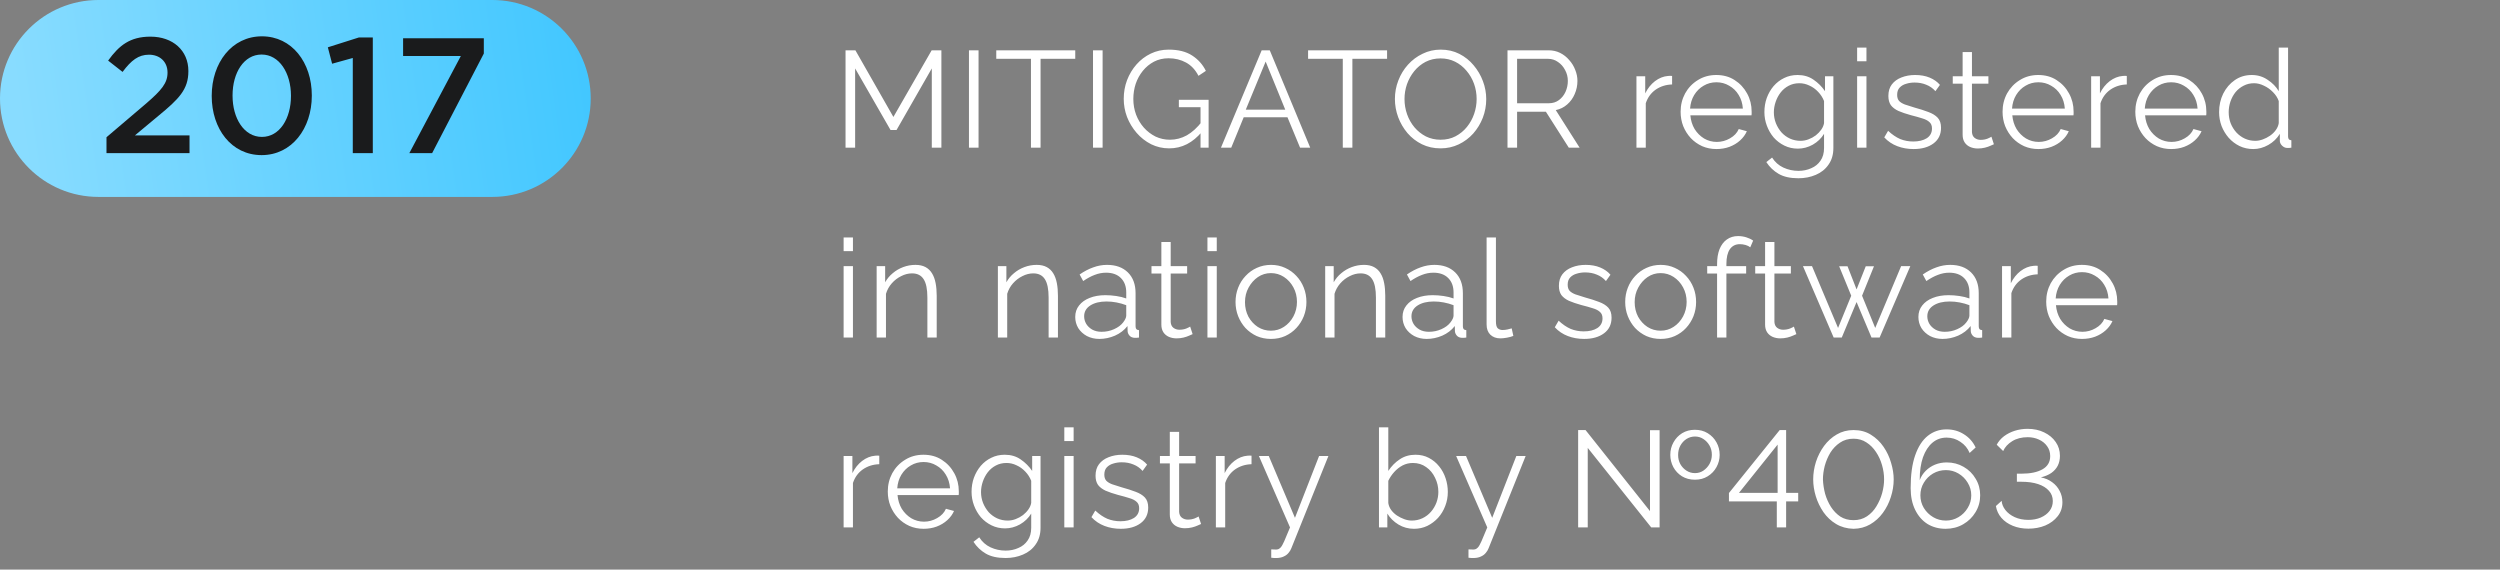 <?xml version="1.0" encoding="UTF-8"?> <svg xmlns="http://www.w3.org/2000/svg" width="237" height="54" viewBox="0 0 237 54" fill="none"><rect x="0" y="0" width="237" height="54" fill="#808080" stroke="none"/> <path d="M46.667 0H9.333C4.179 0 0 4.179 0 9.333C0 14.488 4.179 18.667 9.333 18.667H46.667C51.821 18.667 56 14.488 56 9.333C56 4.179 51.821 0 46.667 0Z" fill="url(#paint0_linear_750_6174)"></path> <path d="M10.095 14.518V13.01L13.844 9.821C15.322 8.545 15.882 7.876 15.882 6.881C15.882 5.823 15.12 5.185 14.124 5.185C13.129 5.185 12.444 5.714 11.62 6.818L10.251 5.745C11.293 4.298 12.335 3.474 14.264 3.474C16.38 3.474 17.858 4.781 17.858 6.725V6.756C17.858 8.483 16.956 9.385 15.027 10.972L12.787 12.838H17.967V14.518H10.095ZM24.8 14.705C21.938 14.705 20.071 12.216 20.071 9.105V9.074C20.071 5.963 21.969 3.443 24.831 3.443C27.677 3.443 29.56 5.932 29.56 9.043V9.074C29.56 12.185 27.662 14.705 24.8 14.705ZM24.831 12.979C26.511 12.979 27.584 11.236 27.584 9.105V9.074C27.584 6.927 26.48 5.17 24.8 5.17C23.12 5.17 22.046 6.896 22.046 9.043V9.074C22.046 11.221 23.135 12.979 24.831 12.979ZM33.444 14.518V5.496L31.484 6.041L31.08 4.485L34.02 3.552H35.342V14.518H33.444ZM38.804 14.518L43.688 5.31H38.213V3.63H45.866V5.076L40.966 14.518H38.804Z" fill="#1A1B1C"></path> <path d="M88.334 14V6.486L84.993 12.323H84.421L81.067 6.486V14H80.157V4.77H81.093L84.694 11.088L88.321 4.77H89.244V14H88.334ZM91.857 14V4.77H92.767V14H91.857ZM101.934 5.576H98.645V14H97.735V5.576H94.446V4.77H101.934V5.576ZM103.617 14V4.77H104.527V14H103.617ZM110.846 14.065C110.231 14.065 109.659 13.935 109.13 13.675C108.602 13.406 108.142 13.047 107.752 12.596C107.362 12.145 107.059 11.643 106.842 11.088C106.634 10.533 106.53 9.961 106.53 9.372C106.53 8.748 106.634 8.159 106.842 7.604C107.059 7.041 107.358 6.542 107.739 6.109C108.121 5.676 108.571 5.333 109.091 5.082C109.611 4.831 110.179 4.705 110.794 4.705C111.704 4.705 112.445 4.891 113.017 5.264C113.589 5.637 114.023 6.122 114.317 6.72L113.615 7.188C113.321 6.616 112.926 6.196 112.432 5.927C111.938 5.658 111.388 5.524 110.781 5.524C110.27 5.524 109.806 5.632 109.39 5.849C108.983 6.066 108.632 6.356 108.337 6.72C108.043 7.084 107.817 7.496 107.661 7.955C107.514 8.414 107.44 8.891 107.44 9.385C107.44 9.905 107.527 10.399 107.7 10.867C107.874 11.326 108.121 11.738 108.441 12.102C108.762 12.457 109.13 12.739 109.546 12.947C109.971 13.146 110.426 13.246 110.911 13.246C111.475 13.246 112.008 13.107 112.51 12.83C113.013 12.544 113.494 12.106 113.953 11.517V12.479C113.078 13.536 112.042 14.065 110.846 14.065ZM113.81 10.165H111.756V9.463H114.577V14H113.81V10.165ZM119.607 4.77H120.374L124.209 14H123.247L122.051 11.114H117.904L116.721 14H115.746L119.607 4.77ZM121.843 10.399L119.984 5.836L118.099 10.399H121.843ZM131.495 5.576H128.206V14H127.296V5.576H124.007V4.77H131.495V5.576ZM136.566 14.065C135.916 14.065 135.326 13.935 134.798 13.675C134.269 13.415 133.814 13.064 133.433 12.622C133.051 12.171 132.757 11.669 132.549 11.114C132.341 10.551 132.237 9.974 132.237 9.385C132.237 8.77 132.345 8.185 132.562 7.63C132.778 7.067 133.082 6.568 133.472 6.135C133.87 5.693 134.334 5.346 134.863 5.095C135.391 4.835 135.963 4.705 136.579 4.705C137.229 4.705 137.818 4.839 138.347 5.108C138.875 5.377 139.326 5.736 139.699 6.187C140.08 6.638 140.375 7.14 140.583 7.695C140.791 8.25 140.895 8.817 140.895 9.398C140.895 10.013 140.786 10.603 140.57 11.166C140.353 11.721 140.05 12.219 139.66 12.661C139.27 13.094 138.81 13.437 138.282 13.688C137.753 13.939 137.181 14.065 136.566 14.065ZM133.147 9.385C133.147 9.888 133.229 10.373 133.394 10.841C133.558 11.3 133.792 11.712 134.096 12.076C134.399 12.431 134.759 12.717 135.175 12.934C135.599 13.142 136.063 13.246 136.566 13.246C137.094 13.246 137.567 13.138 137.983 12.921C138.407 12.696 138.767 12.401 139.062 12.037C139.365 11.664 139.595 11.248 139.751 10.789C139.907 10.33 139.985 9.862 139.985 9.385C139.985 8.882 139.902 8.401 139.738 7.942C139.573 7.483 139.335 7.071 139.023 6.707C138.719 6.343 138.36 6.057 137.944 5.849C137.528 5.641 137.068 5.537 136.566 5.537C136.046 5.537 135.573 5.645 135.149 5.862C134.733 6.079 134.373 6.373 134.07 6.746C133.775 7.11 133.545 7.522 133.381 7.981C133.225 8.44 133.147 8.908 133.147 9.385ZM142.911 14V4.77H146.811C147.209 4.77 147.573 4.852 147.903 5.017C148.232 5.182 148.518 5.407 148.761 5.693C149.012 5.97 149.203 6.282 149.333 6.629C149.471 6.967 149.541 7.314 149.541 7.669C149.541 8.111 149.454 8.527 149.281 8.917C149.116 9.307 148.878 9.636 148.566 9.905C148.262 10.174 147.903 10.351 147.487 10.438L149.749 14H148.722L146.551 10.594H143.821V14H142.911ZM143.821 9.788H146.837C147.201 9.788 147.517 9.688 147.786 9.489C148.054 9.29 148.262 9.03 148.41 8.709C148.557 8.38 148.631 8.033 148.631 7.669C148.631 7.296 148.544 6.954 148.371 6.642C148.206 6.321 147.981 6.066 147.695 5.875C147.417 5.676 147.105 5.576 146.759 5.576H143.821V9.788ZM158.515 8.007C157.926 8.024 157.406 8.189 156.955 8.501C156.513 8.813 156.201 9.242 156.019 9.788V14H155.135V7.227H155.967V8.852C156.201 8.375 156.509 7.99 156.89 7.695C157.28 7.4 157.692 7.236 158.125 7.201C158.212 7.192 158.285 7.188 158.346 7.188C158.415 7.188 158.472 7.192 158.515 7.201V8.007ZM162.715 14.13C162.229 14.13 161.779 14.039 161.363 13.857C160.947 13.666 160.587 13.411 160.284 13.09C159.98 12.761 159.742 12.384 159.569 11.959C159.404 11.534 159.322 11.079 159.322 10.594C159.322 9.961 159.465 9.381 159.751 8.852C160.045 8.323 160.448 7.903 160.96 7.591C161.471 7.27 162.052 7.11 162.702 7.11C163.369 7.11 163.95 7.27 164.444 7.591C164.946 7.912 165.341 8.336 165.627 8.865C165.913 9.385 166.056 9.957 166.056 10.581C166.056 10.65 166.056 10.72 166.056 10.789C166.056 10.85 166.051 10.897 166.043 10.932H160.245C160.288 11.417 160.422 11.851 160.648 12.232C160.882 12.605 161.181 12.904 161.545 13.129C161.917 13.346 162.32 13.454 162.754 13.454C163.196 13.454 163.612 13.341 164.002 13.116C164.4 12.891 164.678 12.596 164.834 12.232L165.601 12.44C165.462 12.761 165.25 13.051 164.964 13.311C164.678 13.571 164.34 13.775 163.95 13.922C163.568 14.061 163.157 14.13 162.715 14.13ZM160.219 10.295H165.224C165.189 9.801 165.055 9.368 164.821 8.995C164.595 8.622 164.296 8.332 163.924 8.124C163.56 7.907 163.157 7.799 162.715 7.799C162.273 7.799 161.87 7.907 161.506 8.124C161.142 8.332 160.843 8.627 160.609 9.008C160.383 9.381 160.253 9.81 160.219 10.295ZM170.437 14.091C169.977 14.091 169.553 13.996 169.163 13.805C168.773 13.614 168.435 13.359 168.149 13.038C167.871 12.709 167.655 12.336 167.499 11.92C167.343 11.504 167.265 11.075 167.265 10.633C167.265 10.156 167.338 9.71 167.486 9.294C167.642 8.869 167.858 8.492 168.136 8.163C168.422 7.834 168.755 7.578 169.137 7.396C169.518 7.205 169.943 7.11 170.411 7.11C170.991 7.11 171.494 7.257 171.919 7.552C172.352 7.847 172.716 8.211 173.011 8.644V7.227H173.804V14.026C173.804 14.65 173.652 15.174 173.349 15.599C173.054 16.032 172.651 16.357 172.14 16.574C171.637 16.791 171.087 16.899 170.489 16.899C169.717 16.899 169.093 16.76 168.617 16.483C168.14 16.206 167.75 15.833 167.447 15.365L167.993 14.936C168.261 15.361 168.617 15.677 169.059 15.885C169.509 16.093 169.986 16.197 170.489 16.197C170.931 16.197 171.334 16.115 171.698 15.95C172.07 15.794 172.365 15.556 172.582 15.235C172.807 14.914 172.92 14.511 172.92 14.026V12.687C172.66 13.112 172.304 13.454 171.854 13.714C171.403 13.965 170.931 14.091 170.437 14.091ZM170.684 13.35C170.952 13.35 171.208 13.302 171.451 13.207C171.702 13.112 171.932 12.986 172.14 12.83C172.348 12.665 172.521 12.483 172.66 12.284C172.798 12.085 172.885 11.881 172.92 11.673V9.58C172.79 9.251 172.603 8.96 172.361 8.709C172.118 8.449 171.841 8.25 171.529 8.111C171.225 7.964 170.909 7.89 170.58 7.89C170.198 7.89 169.856 7.972 169.553 8.137C169.258 8.293 169.007 8.505 168.799 8.774C168.599 9.034 168.443 9.329 168.331 9.658C168.218 9.987 168.162 10.317 168.162 10.646C168.162 11.01 168.227 11.357 168.357 11.686C168.487 12.007 168.664 12.297 168.89 12.557C169.124 12.808 169.392 13.003 169.696 13.142C170.008 13.281 170.337 13.35 170.684 13.35ZM176.056 14V7.227H176.94V14H176.056ZM176.056 5.81V4.51H176.94V5.81H176.056ZM181.41 14.13C180.855 14.13 180.339 14.039 179.863 13.857C179.386 13.675 178.974 13.398 178.628 13.025L178.992 12.401C179.373 12.756 179.754 13.016 180.136 13.181C180.526 13.337 180.937 13.415 181.371 13.415C181.899 13.415 182.328 13.311 182.658 13.103C182.987 12.886 183.152 12.579 183.152 12.18C183.152 11.911 183.069 11.708 182.905 11.569C182.749 11.422 182.519 11.305 182.216 11.218C181.921 11.123 181.566 11.023 181.15 10.919C180.682 10.789 180.287 10.655 179.967 10.516C179.655 10.369 179.416 10.187 179.252 9.97C179.096 9.745 179.018 9.454 179.018 9.099C179.018 8.657 179.126 8.293 179.343 8.007C179.568 7.712 179.871 7.491 180.253 7.344C180.643 7.188 181.076 7.11 181.553 7.11C182.073 7.11 182.532 7.192 182.931 7.357C183.329 7.522 183.654 7.751 183.906 8.046L183.477 8.644C183.234 8.367 182.944 8.163 182.606 8.033C182.276 7.894 181.908 7.825 181.501 7.825C181.223 7.825 180.959 7.864 180.708 7.942C180.456 8.011 180.248 8.133 180.084 8.306C179.928 8.471 179.85 8.7 179.85 8.995C179.85 9.238 179.91 9.428 180.032 9.567C180.153 9.697 180.335 9.81 180.578 9.905C180.82 9.992 181.119 10.087 181.475 10.191C181.986 10.33 182.432 10.473 182.814 10.62C183.195 10.759 183.49 10.941 183.698 11.166C183.906 11.391 184.01 11.708 184.01 12.115C184.01 12.748 183.771 13.242 183.295 13.597C182.818 13.952 182.19 14.13 181.41 14.13ZM189.021 13.675C188.952 13.701 188.843 13.749 188.696 13.818C188.549 13.887 188.371 13.948 188.163 14C187.955 14.052 187.73 14.078 187.487 14.078C187.236 14.078 186.997 14.03 186.772 13.935C186.555 13.84 186.382 13.697 186.252 13.506C186.122 13.307 186.057 13.064 186.057 12.778V7.929H185.121V7.227H186.057V4.939H186.941V7.227H188.501V7.929H186.941V12.531C186.958 12.774 187.045 12.956 187.201 13.077C187.366 13.198 187.552 13.259 187.76 13.259C188.003 13.259 188.224 13.22 188.423 13.142C188.622 13.055 188.744 12.995 188.787 12.96L189.021 13.675ZM193.236 14.13C192.751 14.13 192.3 14.039 191.884 13.857C191.468 13.666 191.108 13.411 190.805 13.09C190.502 12.761 190.263 12.384 190.09 11.959C189.925 11.534 189.843 11.079 189.843 10.594C189.843 9.961 189.986 9.381 190.272 8.852C190.567 8.323 190.97 7.903 191.481 7.591C191.992 7.27 192.573 7.11 193.223 7.11C193.89 7.11 194.471 7.27 194.965 7.591C195.468 7.912 195.862 8.336 196.148 8.865C196.434 9.385 196.577 9.957 196.577 10.581C196.577 10.65 196.577 10.72 196.577 10.789C196.577 10.85 196.573 10.897 196.564 10.932H190.766C190.809 11.417 190.944 11.851 191.169 12.232C191.403 12.605 191.702 12.904 192.066 13.129C192.439 13.346 192.842 13.454 193.275 13.454C193.717 13.454 194.133 13.341 194.523 13.116C194.922 12.891 195.199 12.596 195.355 12.232L196.122 12.44C195.983 12.761 195.771 13.051 195.485 13.311C195.199 13.571 194.861 13.775 194.471 13.922C194.09 14.061 193.678 14.13 193.236 14.13ZM190.74 10.295H195.745C195.71 9.801 195.576 9.368 195.342 8.995C195.117 8.622 194.818 8.332 194.445 8.124C194.081 7.907 193.678 7.799 193.236 7.799C192.794 7.799 192.391 7.907 192.027 8.124C191.663 8.332 191.364 8.627 191.13 9.008C190.905 9.381 190.775 9.81 190.74 10.295ZM201.621 8.007C201.032 8.024 200.512 8.189 200.061 8.501C199.619 8.813 199.307 9.242 199.125 9.788V14H198.241V7.227H199.073V8.852C199.307 8.375 199.615 7.99 199.996 7.695C200.386 7.4 200.798 7.236 201.231 7.201C201.318 7.192 201.391 7.188 201.452 7.188C201.521 7.188 201.578 7.192 201.621 7.201V8.007ZM205.821 14.13C205.335 14.13 204.885 14.039 204.469 13.857C204.053 13.666 203.693 13.411 203.39 13.09C203.086 12.761 202.848 12.384 202.675 11.959C202.51 11.534 202.428 11.079 202.428 10.594C202.428 9.961 202.571 9.381 202.857 8.852C203.151 8.323 203.554 7.903 204.066 7.591C204.577 7.27 205.158 7.11 205.808 7.11C206.475 7.11 207.056 7.27 207.55 7.591C208.052 7.912 208.447 8.336 208.733 8.865C209.019 9.385 209.162 9.957 209.162 10.581C209.162 10.65 209.162 10.72 209.162 10.789C209.162 10.85 209.157 10.897 209.149 10.932H203.351C203.394 11.417 203.528 11.851 203.754 12.232C203.988 12.605 204.287 12.904 204.651 13.129C205.023 13.346 205.426 13.454 205.86 13.454C206.302 13.454 206.718 13.341 207.108 13.116C207.506 12.891 207.784 12.596 207.94 12.232L208.707 12.44C208.568 12.761 208.356 13.051 208.07 13.311C207.784 13.571 207.446 13.775 207.056 13.922C206.674 14.061 206.263 14.13 205.821 14.13ZM203.325 10.295H208.33C208.295 9.801 208.161 9.368 207.927 8.995C207.701 8.622 207.402 8.332 207.03 8.124C206.666 7.907 206.263 7.799 205.821 7.799C205.379 7.799 204.976 7.907 204.612 8.124C204.248 8.332 203.949 8.627 203.715 9.008C203.489 9.381 203.359 9.81 203.325 10.295ZM210.37 10.633C210.37 9.992 210.5 9.407 210.76 8.878C211.029 8.341 211.397 7.912 211.865 7.591C212.333 7.27 212.866 7.11 213.464 7.11C214.028 7.11 214.53 7.262 214.972 7.565C215.423 7.86 215.774 8.219 216.025 8.644V4.51H216.909V12.934C216.909 13.055 216.935 13.146 216.987 13.207C217.039 13.259 217.117 13.289 217.221 13.298V14C217.048 14.026 216.914 14.035 216.818 14.026C216.636 14.017 216.476 13.944 216.337 13.805C216.199 13.666 216.129 13.515 216.129 13.35V12.687C215.861 13.129 215.497 13.48 215.037 13.74C214.578 14 214.101 14.13 213.607 14.13C213.139 14.13 212.706 14.035 212.307 13.844C211.917 13.653 211.575 13.393 211.28 13.064C210.994 12.735 210.769 12.362 210.604 11.946C210.448 11.521 210.37 11.084 210.37 10.633ZM216.025 11.673V9.58C215.913 9.268 215.731 8.986 215.479 8.735C215.228 8.475 214.942 8.271 214.621 8.124C214.309 7.968 213.997 7.89 213.685 7.89C213.321 7.89 212.992 7.968 212.697 8.124C212.403 8.271 212.147 8.475 211.93 8.735C211.722 8.995 211.562 9.29 211.449 9.619C211.337 9.948 211.28 10.286 211.28 10.633C211.28 10.997 211.341 11.344 211.462 11.673C211.592 12.002 211.774 12.297 212.008 12.557C212.242 12.808 212.511 13.003 212.814 13.142C213.118 13.281 213.447 13.35 213.802 13.35C214.028 13.35 214.262 13.307 214.504 13.22C214.747 13.133 214.977 13.016 215.193 12.869C215.419 12.713 215.605 12.531 215.752 12.323C215.9 12.115 215.991 11.898 216.025 11.673ZM79.975 32V25.227H80.859V32H79.975ZM79.975 23.81V22.51H80.859V23.81H79.975ZM88.8 32H87.916V28.217C87.916 27.42 87.799 26.839 87.565 26.475C87.331 26.102 86.963 25.916 86.46 25.916C86.113 25.916 85.771 26.003 85.433 26.176C85.095 26.341 84.796 26.57 84.536 26.865C84.285 27.151 84.103 27.48 83.99 27.853V32H83.106V25.227H83.912V26.761C84.094 26.432 84.332 26.146 84.627 25.903C84.922 25.652 85.255 25.457 85.628 25.318C86.001 25.179 86.386 25.11 86.785 25.11C87.158 25.11 87.474 25.179 87.734 25.318C87.994 25.457 88.202 25.656 88.358 25.916C88.514 26.167 88.627 26.475 88.696 26.839C88.765 27.194 88.8 27.593 88.8 28.035V32ZM100.293 32H99.409V28.217C99.409 27.42 99.292 26.839 99.058 26.475C98.824 26.102 98.455 25.916 97.953 25.916C97.606 25.916 97.264 26.003 96.926 26.176C96.588 26.341 96.289 26.57 96.029 26.865C95.777 27.151 95.595 27.48 95.483 27.853V32H94.599V25.227H95.405V26.761C95.587 26.432 95.825 26.146 96.12 25.903C96.414 25.652 96.748 25.457 97.121 25.318C97.493 25.179 97.879 25.11 98.278 25.11C98.65 25.11 98.967 25.179 99.227 25.318C99.487 25.457 99.695 25.656 99.851 25.916C100.007 26.167 100.119 26.475 100.189 26.839C100.258 27.194 100.293 27.593 100.293 28.035V32ZM101.932 30.05C101.932 29.625 102.053 29.261 102.296 28.958C102.538 28.646 102.872 28.408 103.297 28.243C103.73 28.07 104.228 27.983 104.792 27.983C105.121 27.983 105.463 28.009 105.819 28.061C106.174 28.113 106.49 28.191 106.768 28.295V27.723C106.768 27.151 106.599 26.696 106.261 26.358C105.923 26.02 105.455 25.851 104.857 25.851C104.493 25.851 104.133 25.92 103.778 26.059C103.431 26.189 103.067 26.384 102.686 26.644L102.348 26.02C102.79 25.717 103.223 25.491 103.648 25.344C104.072 25.188 104.506 25.11 104.948 25.11C105.78 25.11 106.438 25.348 106.924 25.825C107.409 26.302 107.652 26.96 107.652 27.801V30.934C107.652 31.055 107.678 31.146 107.73 31.207C107.782 31.259 107.864 31.289 107.977 31.298V32C107.881 32.009 107.799 32.017 107.73 32.026C107.66 32.035 107.608 32.035 107.574 32.026C107.357 32.017 107.192 31.948 107.08 31.818C106.967 31.688 106.906 31.549 106.898 31.402L106.885 30.908C106.581 31.298 106.187 31.601 105.702 31.818C105.216 32.026 104.722 32.13 104.22 32.13C103.786 32.13 103.392 32.039 103.037 31.857C102.69 31.666 102.417 31.415 102.218 31.103C102.027 30.782 101.932 30.431 101.932 30.05ZM106.469 30.57C106.564 30.449 106.638 30.332 106.69 30.219C106.742 30.106 106.768 30.007 106.768 29.92V28.932C106.473 28.819 106.165 28.733 105.845 28.672C105.533 28.611 105.216 28.581 104.896 28.581C104.263 28.581 103.752 28.707 103.362 28.958C102.972 29.209 102.777 29.552 102.777 29.985C102.777 30.236 102.842 30.475 102.972 30.7C103.102 30.917 103.292 31.099 103.544 31.246C103.795 31.385 104.09 31.454 104.428 31.454C104.852 31.454 105.247 31.372 105.611 31.207C105.983 31.042 106.269 30.83 106.469 30.57ZM113.061 31.675C112.992 31.701 112.883 31.749 112.736 31.818C112.589 31.887 112.411 31.948 112.203 32C111.995 32.052 111.77 32.078 111.527 32.078C111.276 32.078 111.037 32.03 110.812 31.935C110.595 31.84 110.422 31.697 110.292 31.506C110.162 31.307 110.097 31.064 110.097 30.778V25.929H109.161V25.227H110.097V22.939H110.981V25.227H112.541V25.929H110.981V30.531C110.998 30.774 111.085 30.956 111.241 31.077C111.406 31.198 111.592 31.259 111.8 31.259C112.043 31.259 112.264 31.22 112.463 31.142C112.662 31.055 112.784 30.995 112.827 30.96L113.061 31.675ZM114.465 32V25.227H115.349V32H114.465ZM114.465 23.81V22.51H115.349V23.81H114.465ZM120.482 32.13C119.997 32.13 119.546 32.039 119.13 31.857C118.723 31.666 118.368 31.411 118.064 31.09C117.77 30.761 117.54 30.388 117.375 29.972C117.211 29.547 117.128 29.101 117.128 28.633C117.128 28.148 117.211 27.697 117.375 27.281C117.54 26.856 117.774 26.484 118.077 26.163C118.381 25.834 118.736 25.578 119.143 25.396C119.559 25.205 120.01 25.11 120.495 25.11C120.981 25.11 121.427 25.205 121.834 25.396C122.242 25.578 122.597 25.834 122.9 26.163C123.204 26.484 123.438 26.856 123.602 27.281C123.767 27.697 123.849 28.148 123.849 28.633C123.849 29.101 123.767 29.547 123.602 29.972C123.438 30.388 123.204 30.761 122.9 31.09C122.606 31.411 122.25 31.666 121.834 31.857C121.427 32.039 120.976 32.13 120.482 32.13ZM118.025 28.646C118.025 29.149 118.134 29.608 118.35 30.024C118.576 30.431 118.875 30.756 119.247 30.999C119.62 31.233 120.032 31.35 120.482 31.35C120.933 31.35 121.345 31.229 121.717 30.986C122.09 30.743 122.389 30.414 122.614 29.998C122.84 29.573 122.952 29.114 122.952 28.62C122.952 28.117 122.84 27.658 122.614 27.242C122.389 26.826 122.09 26.497 121.717 26.254C121.345 26.011 120.933 25.89 120.482 25.89C120.032 25.89 119.62 26.016 119.247 26.267C118.883 26.518 118.589 26.852 118.363 27.268C118.138 27.675 118.025 28.135 118.025 28.646ZM131.322 32H130.438V28.217C130.438 27.42 130.321 26.839 130.087 26.475C129.853 26.102 129.485 25.916 128.982 25.916C128.635 25.916 128.293 26.003 127.955 26.176C127.617 26.341 127.318 26.57 127.058 26.865C126.807 27.151 126.625 27.48 126.512 27.853V32H125.628V25.227H126.434V26.761C126.616 26.432 126.854 26.146 127.149 25.903C127.444 25.652 127.777 25.457 128.15 25.318C128.523 25.179 128.908 25.11 129.307 25.11C129.68 25.11 129.996 25.179 130.256 25.318C130.516 25.457 130.724 25.656 130.88 25.916C131.036 26.167 131.149 26.475 131.218 26.839C131.287 27.194 131.322 27.593 131.322 28.035V32ZM132.961 30.05C132.961 29.625 133.082 29.261 133.325 28.958C133.568 28.646 133.901 28.408 134.326 28.243C134.759 28.07 135.258 27.983 135.821 27.983C136.15 27.983 136.493 28.009 136.848 28.061C137.203 28.113 137.52 28.191 137.797 28.295V27.723C137.797 27.151 137.628 26.696 137.29 26.358C136.952 26.02 136.484 25.851 135.886 25.851C135.522 25.851 135.162 25.92 134.807 26.059C134.46 26.189 134.096 26.384 133.715 26.644L133.377 26.02C133.819 25.717 134.252 25.491 134.677 25.344C135.102 25.188 135.535 25.11 135.977 25.11C136.809 25.11 137.468 25.348 137.953 25.825C138.438 26.302 138.681 26.96 138.681 27.801V30.934C138.681 31.055 138.707 31.146 138.759 31.207C138.811 31.259 138.893 31.289 139.006 31.298V32C138.911 32.009 138.828 32.017 138.759 32.026C138.69 32.035 138.638 32.035 138.603 32.026C138.386 32.017 138.222 31.948 138.109 31.818C137.996 31.688 137.936 31.549 137.927 31.402L137.914 30.908C137.611 31.298 137.216 31.601 136.731 31.818C136.246 32.026 135.752 32.13 135.249 32.13C134.816 32.13 134.421 32.039 134.066 31.857C133.719 31.666 133.446 31.415 133.247 31.103C133.056 30.782 132.961 30.431 132.961 30.05ZM137.498 30.57C137.593 30.449 137.667 30.332 137.719 30.219C137.771 30.106 137.797 30.007 137.797 29.92V28.932C137.502 28.819 137.195 28.733 136.874 28.672C136.562 28.611 136.246 28.581 135.925 28.581C135.292 28.581 134.781 28.707 134.391 28.958C134.001 29.209 133.806 29.552 133.806 29.985C133.806 30.236 133.871 30.475 134.001 30.7C134.131 30.917 134.322 31.099 134.573 31.246C134.824 31.385 135.119 31.454 135.457 31.454C135.882 31.454 136.276 31.372 136.64 31.207C137.013 31.042 137.299 30.83 137.498 30.57ZM140.93 22.51H141.814V30.466C141.814 30.804 141.875 31.025 141.996 31.129C142.117 31.233 142.265 31.285 142.438 31.285C142.594 31.285 142.75 31.268 142.906 31.233C143.062 31.198 143.196 31.164 143.309 31.129L143.465 31.844C143.3 31.913 143.097 31.97 142.854 32.013C142.62 32.056 142.416 32.078 142.243 32.078C141.844 32.078 141.524 31.961 141.281 31.727C141.047 31.493 140.93 31.172 140.93 30.765V22.51ZM150.176 32.13C149.621 32.13 149.106 32.039 148.629 31.857C148.152 31.675 147.741 31.398 147.394 31.025L147.758 30.401C148.139 30.756 148.521 31.016 148.902 31.181C149.292 31.337 149.704 31.415 150.137 31.415C150.666 31.415 151.095 31.311 151.424 31.103C151.753 30.886 151.918 30.579 151.918 30.18C151.918 29.911 151.836 29.708 151.671 29.569C151.515 29.422 151.285 29.305 150.982 29.218C150.687 29.123 150.332 29.023 149.916 28.919C149.448 28.789 149.054 28.655 148.733 28.516C148.421 28.369 148.183 28.187 148.018 27.97C147.862 27.745 147.784 27.454 147.784 27.099C147.784 26.657 147.892 26.293 148.109 26.007C148.334 25.712 148.638 25.491 149.019 25.344C149.409 25.188 149.842 25.11 150.319 25.11C150.839 25.11 151.298 25.192 151.697 25.357C152.096 25.522 152.421 25.751 152.672 26.046L152.243 26.644C152 26.367 151.71 26.163 151.372 26.033C151.043 25.894 150.674 25.825 150.267 25.825C149.99 25.825 149.725 25.864 149.474 25.942C149.223 26.011 149.015 26.133 148.85 26.306C148.694 26.471 148.616 26.7 148.616 26.995C148.616 27.238 148.677 27.428 148.798 27.567C148.919 27.697 149.101 27.81 149.344 27.905C149.587 27.992 149.886 28.087 150.241 28.191C150.752 28.33 151.199 28.473 151.58 28.62C151.961 28.759 152.256 28.941 152.464 29.166C152.672 29.391 152.776 29.708 152.776 30.115C152.776 30.748 152.538 31.242 152.061 31.597C151.584 31.952 150.956 32.13 150.176 32.13ZM157.423 32.13C156.938 32.13 156.487 32.039 156.071 31.857C155.664 31.666 155.308 31.411 155.005 31.09C154.71 30.761 154.481 30.388 154.316 29.972C154.151 29.547 154.069 29.101 154.069 28.633C154.069 28.148 154.151 27.697 154.316 27.281C154.481 26.856 154.715 26.484 155.018 26.163C155.321 25.834 155.677 25.578 156.084 25.396C156.5 25.205 156.951 25.11 157.436 25.11C157.921 25.11 158.368 25.205 158.775 25.396C159.182 25.578 159.538 25.834 159.841 26.163C160.144 26.484 160.378 26.856 160.543 27.281C160.708 27.697 160.79 28.148 160.79 28.633C160.79 29.101 160.708 29.547 160.543 29.972C160.378 30.388 160.144 30.761 159.841 31.09C159.546 31.411 159.191 31.666 158.775 31.857C158.368 32.039 157.917 32.13 157.423 32.13ZM154.966 28.646C154.966 29.149 155.074 29.608 155.291 30.024C155.516 30.431 155.815 30.756 156.188 30.999C156.561 31.233 156.972 31.35 157.423 31.35C157.874 31.35 158.285 31.229 158.658 30.986C159.031 30.743 159.33 30.414 159.555 29.998C159.78 29.573 159.893 29.114 159.893 28.62C159.893 28.117 159.78 27.658 159.555 27.242C159.33 26.826 159.031 26.497 158.658 26.254C158.285 26.011 157.874 25.89 157.423 25.89C156.972 25.89 156.561 26.016 156.188 26.267C155.824 26.518 155.529 26.852 155.304 27.268C155.079 27.675 154.966 28.135 154.966 28.646ZM162.779 32V25.929H161.843V25.227H162.779V25.045C162.779 24.49 162.857 24.014 163.013 23.615C163.178 23.216 163.408 22.913 163.702 22.705C164.006 22.488 164.361 22.38 164.768 22.38C165.037 22.38 165.297 22.419 165.548 22.497C165.8 22.575 166.016 22.679 166.198 22.809L165.925 23.446C165.813 23.351 165.665 23.277 165.483 23.225C165.301 23.173 165.119 23.147 164.937 23.147C164.53 23.147 164.214 23.307 163.988 23.628C163.772 23.949 163.663 24.412 163.663 25.019V25.227H165.535V25.929H163.663V32H162.779ZM170.295 31.675C170.226 31.701 170.118 31.749 169.97 31.818C169.823 31.887 169.645 31.948 169.437 32C169.229 32.052 169.004 32.078 168.761 32.078C168.51 32.078 168.272 32.03 168.046 31.935C167.83 31.84 167.656 31.697 167.526 31.506C167.396 31.307 167.331 31.064 167.331 30.778V25.929H166.395V25.227H167.331V22.939H168.215V25.227H169.775V25.929H168.215V30.531C168.233 30.774 168.319 30.956 168.475 31.077C168.64 31.198 168.826 31.259 169.034 31.259C169.277 31.259 169.498 31.22 169.697 31.142C169.897 31.055 170.018 30.995 170.061 30.96L170.295 31.675ZM180.228 25.227H181.099L178.187 32H177.42L176.003 28.633L174.599 32H173.832L170.92 25.227H171.778L174.248 31.09L175.496 28.035L174.352 25.24H175.145L176.003 27.437L176.874 25.24H177.654L176.523 28.035L177.771 31.09L180.228 25.227ZM181.864 30.05C181.864 29.625 181.985 29.261 182.228 28.958C182.471 28.646 182.804 28.408 183.229 28.243C183.662 28.07 184.161 27.983 184.724 27.983C185.053 27.983 185.396 28.009 185.751 28.061C186.106 28.113 186.423 28.191 186.7 28.295V27.723C186.7 27.151 186.531 26.696 186.193 26.358C185.855 26.02 185.387 25.851 184.789 25.851C184.425 25.851 184.065 25.92 183.71 26.059C183.363 26.189 182.999 26.384 182.618 26.644L182.28 26.02C182.722 25.717 183.155 25.491 183.58 25.344C184.005 25.188 184.438 25.11 184.88 25.11C185.712 25.11 186.371 25.348 186.856 25.825C187.341 26.302 187.584 26.96 187.584 27.801V30.934C187.584 31.055 187.61 31.146 187.662 31.207C187.714 31.259 187.796 31.289 187.909 31.298V32C187.814 32.009 187.731 32.017 187.662 32.026C187.593 32.035 187.541 32.035 187.506 32.026C187.289 32.017 187.125 31.948 187.012 31.818C186.899 31.688 186.839 31.549 186.83 31.402L186.817 30.908C186.514 31.298 186.119 31.601 185.634 31.818C185.149 32.026 184.655 32.13 184.152 32.13C183.719 32.13 183.324 32.039 182.969 31.857C182.622 31.666 182.349 31.415 182.15 31.103C181.959 30.782 181.864 30.431 181.864 30.05ZM186.401 30.57C186.496 30.449 186.57 30.332 186.622 30.219C186.674 30.106 186.7 30.007 186.7 29.92V28.932C186.405 28.819 186.098 28.733 185.777 28.672C185.465 28.611 185.149 28.581 184.828 28.581C184.195 28.581 183.684 28.707 183.294 28.958C182.904 29.209 182.709 29.552 182.709 29.985C182.709 30.236 182.774 30.475 182.904 30.7C183.034 30.917 183.225 31.099 183.476 31.246C183.727 31.385 184.022 31.454 184.36 31.454C184.785 31.454 185.179 31.372 185.543 31.207C185.916 31.042 186.202 30.83 186.401 30.57ZM193.174 26.007C192.585 26.024 192.065 26.189 191.614 26.501C191.172 26.813 190.86 27.242 190.678 27.788V32H189.794V25.227H190.626V26.852C190.86 26.375 191.168 25.99 191.549 25.695C191.939 25.4 192.351 25.236 192.784 25.201C192.871 25.192 192.944 25.188 193.005 25.188C193.074 25.188 193.131 25.192 193.174 25.201V26.007ZM197.373 32.13C196.888 32.13 196.437 32.039 196.021 31.857C195.605 31.666 195.246 31.411 194.942 31.09C194.639 30.761 194.401 30.384 194.227 29.959C194.063 29.534 193.98 29.079 193.98 28.594C193.98 27.961 194.123 27.381 194.409 26.852C194.704 26.323 195.107 25.903 195.618 25.591C196.13 25.27 196.71 25.11 197.36 25.11C198.028 25.11 198.608 25.27 199.102 25.591C199.605 25.912 199.999 26.336 200.285 26.865C200.571 27.385 200.714 27.957 200.714 28.581C200.714 28.65 200.714 28.72 200.714 28.789C200.714 28.85 200.71 28.897 200.701 28.932H194.903C194.947 29.417 195.081 29.851 195.306 30.232C195.54 30.605 195.839 30.904 196.203 31.129C196.576 31.346 196.979 31.454 197.412 31.454C197.854 31.454 198.27 31.341 198.66 31.116C199.059 30.891 199.336 30.596 199.492 30.232L200.259 30.44C200.121 30.761 199.908 31.051 199.622 31.311C199.336 31.571 198.998 31.775 198.608 31.922C198.227 32.061 197.815 32.13 197.373 32.13ZM194.877 28.295H199.882C199.848 27.801 199.713 27.368 199.479 26.995C199.254 26.622 198.955 26.332 198.582 26.124C198.218 25.907 197.815 25.799 197.373 25.799C196.931 25.799 196.528 25.907 196.164 26.124C195.8 26.332 195.501 26.627 195.267 27.008C195.042 27.381 194.912 27.81 194.877 28.295ZM83.355 44.007C82.766 44.024 82.246 44.189 81.795 44.501C81.353 44.813 81.041 45.242 80.859 45.788V50H79.975V43.227H80.807V44.852C81.041 44.375 81.349 43.99 81.73 43.695C82.12 43.4 82.532 43.236 82.965 43.201C83.052 43.192 83.125 43.188 83.186 43.188C83.255 43.188 83.312 43.192 83.355 43.201V44.007ZM87.555 50.13C87.069 50.13 86.618 50.039 86.203 49.857C85.787 49.666 85.427 49.411 85.124 49.09C84.82 48.761 84.582 48.384 84.409 47.959C84.244 47.534 84.162 47.079 84.162 46.594C84.162 45.961 84.305 45.381 84.591 44.852C84.885 44.323 85.288 43.903 85.799 43.591C86.311 43.27 86.891 43.11 87.541 43.11C88.209 43.11 88.79 43.27 89.284 43.591C89.786 43.912 90.18 44.336 90.466 44.865C90.752 45.385 90.895 45.957 90.895 46.581C90.895 46.65 90.895 46.72 90.895 46.789C90.895 46.85 90.891 46.897 90.882 46.932H85.085C85.128 47.417 85.262 47.851 85.487 48.232C85.722 48.605 86.02 48.904 86.385 49.129C86.757 49.346 87.16 49.454 87.594 49.454C88.035 49.454 88.451 49.341 88.841 49.116C89.24 48.891 89.517 48.596 89.674 48.232L90.441 48.44C90.302 48.761 90.09 49.051 89.803 49.311C89.517 49.571 89.18 49.775 88.79 49.922C88.408 50.061 87.996 50.13 87.555 50.13ZM85.058 46.295H90.064C90.029 45.801 89.894 45.368 89.66 44.995C89.435 44.622 89.136 44.332 88.763 44.124C88.4 43.907 87.996 43.799 87.555 43.799C87.112 43.799 86.71 43.907 86.346 44.124C85.981 44.332 85.683 44.627 85.448 45.008C85.223 45.381 85.093 45.81 85.058 46.295ZM95.276 50.091C94.817 50.091 94.392 49.996 94.002 49.805C93.612 49.614 93.274 49.359 92.988 49.038C92.711 48.709 92.494 48.336 92.338 47.92C92.182 47.504 92.104 47.075 92.104 46.633C92.104 46.156 92.178 45.71 92.325 45.294C92.481 44.869 92.698 44.492 92.975 44.163C93.261 43.834 93.595 43.578 93.976 43.396C94.358 43.205 94.782 43.11 95.25 43.11C95.831 43.11 96.334 43.257 96.758 43.552C97.192 43.847 97.556 44.211 97.85 44.644V43.227H98.643V50.026C98.643 50.65 98.492 51.174 98.188 51.599C97.894 52.032 97.491 52.357 96.979 52.574C96.477 52.791 95.926 52.899 95.328 52.899C94.557 52.899 93.933 52.76 93.456 52.483C92.98 52.206 92.59 51.833 92.286 51.365L92.832 50.936C93.101 51.361 93.456 51.677 93.898 51.885C94.349 52.093 94.826 52.197 95.328 52.197C95.77 52.197 96.173 52.115 96.537 51.95C96.91 51.794 97.205 51.556 97.421 51.235C97.647 50.914 97.759 50.511 97.759 50.026V48.687C97.499 49.112 97.144 49.454 96.693 49.714C96.243 49.965 95.77 50.091 95.276 50.091ZM95.523 49.35C95.792 49.35 96.048 49.302 96.29 49.207C96.542 49.112 96.771 48.986 96.979 48.83C97.187 48.665 97.361 48.483 97.499 48.284C97.638 48.085 97.725 47.881 97.759 47.673V45.58C97.629 45.251 97.443 44.96 97.2 44.709C96.958 44.449 96.68 44.25 96.368 44.111C96.065 43.964 95.749 43.89 95.419 43.89C95.038 43.89 94.696 43.972 94.392 44.137C94.098 44.293 93.846 44.505 93.638 44.774C93.439 45.034 93.283 45.329 93.17 45.658C93.058 45.987 93.001 46.317 93.001 46.646C93.001 47.01 93.066 47.357 93.196 47.686C93.326 48.007 93.504 48.297 93.729 48.557C93.963 48.808 94.232 49.003 94.535 49.142C94.847 49.281 95.177 49.35 95.523 49.35ZM100.896 50V43.227H101.78V50H100.896ZM100.896 41.81V40.51H101.78V41.81H100.896ZM106.25 50.13C105.695 50.13 105.179 50.039 104.703 49.857C104.226 49.675 103.814 49.398 103.468 49.025L103.832 48.401C104.213 48.756 104.594 49.016 104.976 49.181C105.366 49.337 105.777 49.415 106.211 49.415C106.739 49.415 107.168 49.311 107.498 49.103C107.827 48.886 107.992 48.579 107.992 48.18C107.992 47.911 107.909 47.708 107.745 47.569C107.589 47.422 107.359 47.305 107.056 47.218C106.761 47.123 106.406 47.023 105.99 46.919C105.522 46.789 105.127 46.655 104.807 46.516C104.495 46.369 104.256 46.187 104.092 45.97C103.936 45.745 103.858 45.454 103.858 45.099C103.858 44.657 103.966 44.293 104.183 44.007C104.408 43.712 104.711 43.491 105.093 43.344C105.483 43.188 105.916 43.11 106.393 43.11C106.913 43.11 107.372 43.192 107.771 43.357C108.169 43.522 108.494 43.751 108.746 44.046L108.317 44.644C108.074 44.367 107.784 44.163 107.446 44.033C107.116 43.894 106.748 43.825 106.341 43.825C106.063 43.825 105.799 43.864 105.548 43.942C105.296 44.011 105.088 44.133 104.924 44.306C104.768 44.471 104.69 44.7 104.69 44.995C104.69 45.238 104.75 45.428 104.872 45.567C104.993 45.697 105.175 45.81 105.418 45.905C105.66 45.992 105.959 46.087 106.315 46.191C106.826 46.33 107.272 46.473 107.654 46.62C108.035 46.759 108.33 46.941 108.538 47.166C108.746 47.391 108.85 47.708 108.85 48.115C108.85 48.748 108.611 49.242 108.135 49.597C107.658 49.952 107.03 50.13 106.25 50.13ZM113.861 49.675C113.791 49.701 113.683 49.749 113.536 49.818C113.388 49.887 113.211 49.948 113.003 50C112.795 50.052 112.569 50.078 112.327 50.078C112.075 50.078 111.837 50.03 111.612 49.935C111.395 49.84 111.222 49.697 111.092 49.506C110.962 49.307 110.897 49.064 110.897 48.778V43.929H109.961V43.227H110.897V40.939H111.781V43.227H113.341V43.929H111.781V48.531C111.798 48.774 111.885 48.956 112.041 49.077C112.205 49.198 112.392 49.259 112.6 49.259C112.842 49.259 113.063 49.22 113.263 49.142C113.462 49.055 113.583 48.995 113.627 48.96L113.861 49.675ZM118.645 44.007C118.056 44.024 117.536 44.189 117.085 44.501C116.643 44.813 116.331 45.242 116.149 45.788V50H115.265V43.227H116.097V44.852C116.331 44.375 116.639 43.99 117.02 43.695C117.41 43.4 117.822 43.236 118.255 43.201C118.342 43.192 118.416 43.188 118.476 43.188C118.546 43.188 118.602 43.192 118.645 43.201V44.007ZM120.513 52.08C120.634 52.089 120.751 52.093 120.864 52.093C120.977 52.102 121.059 52.097 121.111 52.08C121.215 52.063 121.315 52.002 121.41 51.898C121.505 51.794 121.618 51.595 121.748 51.3C121.878 51.005 122.06 50.572 122.294 50L119.343 43.227H120.279L122.762 49.09L125.05 43.227H125.934L122.424 51.963C122.363 52.128 122.272 52.279 122.151 52.418C122.03 52.565 121.878 52.678 121.696 52.756C121.523 52.843 121.306 52.89 121.046 52.899C120.968 52.908 120.886 52.908 120.799 52.899C120.721 52.899 120.626 52.89 120.513 52.873V52.08ZM134.042 50.13C133.513 50.13 133.023 49.996 132.573 49.727C132.122 49.45 131.771 49.103 131.52 48.687V50H130.727V40.51H131.611V44.644C131.914 44.185 132.278 43.816 132.703 43.539C133.127 43.253 133.621 43.11 134.185 43.11C134.661 43.11 135.086 43.21 135.459 43.409C135.84 43.608 136.165 43.877 136.434 44.215C136.702 44.544 136.906 44.921 137.045 45.346C137.183 45.762 137.253 46.191 137.253 46.633C137.253 47.11 137.17 47.556 137.006 47.972C136.85 48.388 136.624 48.761 136.33 49.09C136.035 49.411 135.693 49.666 135.303 49.857C134.921 50.039 134.501 50.13 134.042 50.13ZM133.834 49.35C134.198 49.35 134.536 49.276 134.848 49.129C135.16 48.982 135.428 48.778 135.654 48.518C135.879 48.258 136.052 47.968 136.174 47.647C136.295 47.318 136.356 46.98 136.356 46.633C136.356 46.156 136.252 45.71 136.044 45.294C135.844 44.869 135.563 44.531 135.199 44.28C134.843 44.02 134.423 43.89 133.938 43.89C133.591 43.89 133.266 43.968 132.963 44.124C132.668 44.28 132.404 44.488 132.17 44.748C131.944 44.999 131.758 45.277 131.611 45.58V47.686C131.645 47.92 131.736 48.141 131.884 48.349C132.031 48.548 132.213 48.722 132.43 48.869C132.655 49.016 132.889 49.133 133.132 49.22C133.374 49.307 133.608 49.35 133.834 49.35ZM139.212 52.08C139.333 52.089 139.45 52.093 139.563 52.093C139.675 52.102 139.758 52.097 139.81 52.08C139.914 52.063 140.013 52.002 140.109 51.898C140.204 51.794 140.317 51.595 140.447 51.3C140.577 51.005 140.759 50.572 140.993 50L138.042 43.227H138.978L141.461 49.09L143.749 43.227H144.633L141.123 51.963C141.062 52.128 140.971 52.279 140.85 52.418C140.728 52.565 140.577 52.678 140.395 52.756C140.221 52.843 140.005 52.89 139.745 52.899C139.667 52.908 139.584 52.908 139.498 52.899C139.42 52.899 139.324 52.89 139.212 52.873V52.08ZM150.518 42.46V50H149.608V40.77H150.31L156.42 48.453V40.783H157.33V50H156.537L150.518 42.46ZM160.684 45.476C160.216 45.476 159.804 45.368 159.449 45.151C159.102 44.934 158.829 44.644 158.63 44.28C158.439 43.916 158.344 43.53 158.344 43.123C158.344 42.69 158.443 42.295 158.643 41.94C158.842 41.576 159.115 41.286 159.462 41.069C159.817 40.852 160.22 40.744 160.671 40.744C161.139 40.744 161.546 40.852 161.893 41.069C162.248 41.286 162.525 41.576 162.725 41.94C162.924 42.295 163.024 42.69 163.024 43.123C163.024 43.53 162.924 43.916 162.725 44.28C162.525 44.644 162.248 44.934 161.893 45.151C161.546 45.368 161.143 45.476 160.684 45.476ZM159.085 43.136C159.085 43.448 159.154 43.734 159.293 43.994C159.44 44.254 159.635 44.462 159.878 44.618C160.12 44.774 160.389 44.852 160.684 44.852C160.978 44.852 161.243 44.774 161.477 44.618C161.719 44.453 161.914 44.241 162.062 43.981C162.209 43.712 162.283 43.422 162.283 43.11C162.283 42.781 162.209 42.49 162.062 42.239C161.914 41.979 161.719 41.771 161.477 41.615C161.243 41.459 160.978 41.381 160.684 41.381C160.398 41.381 160.129 41.459 159.878 41.615C159.635 41.771 159.44 41.983 159.293 42.252C159.154 42.512 159.085 42.807 159.085 43.136ZM168.441 50V47.53H163.904V46.737L168.714 40.77H169.325V46.724H170.469V47.53H169.325V50H168.441ZM164.853 46.724H168.519V42.148L164.853 46.724ZM175.713 50.13C175.089 50.113 174.539 49.961 174.062 49.675C173.586 49.389 173.187 49.016 172.866 48.557C172.546 48.089 172.303 47.586 172.138 47.049C171.974 46.503 171.891 45.97 171.891 45.45C171.891 44.895 171.978 44.341 172.151 43.786C172.333 43.231 172.589 42.729 172.918 42.278C173.256 41.819 173.659 41.455 174.127 41.186C174.595 40.909 175.124 40.77 175.713 40.77C176.346 40.77 176.896 40.917 177.364 41.212C177.841 41.507 178.24 41.888 178.56 42.356C178.881 42.824 179.119 43.331 179.275 43.877C179.44 44.423 179.522 44.947 179.522 45.45C179.522 46.013 179.431 46.572 179.249 47.127C179.076 47.673 178.825 48.171 178.495 48.622C178.166 49.073 177.763 49.437 177.286 49.714C176.818 49.983 176.294 50.121 175.713 50.13ZM172.814 45.45C172.832 45.901 172.901 46.356 173.022 46.815C173.152 47.266 173.339 47.682 173.581 48.063C173.824 48.436 174.119 48.739 174.465 48.973C174.821 49.198 175.237 49.311 175.713 49.311C176.199 49.311 176.623 49.19 176.987 48.947C177.351 48.704 177.65 48.388 177.884 47.998C178.127 47.599 178.309 47.179 178.43 46.737C178.552 46.286 178.612 45.857 178.612 45.45C178.612 44.999 178.547 44.549 178.417 44.098C178.287 43.639 178.097 43.223 177.845 42.85C177.594 42.469 177.291 42.165 176.935 41.94C176.58 41.706 176.173 41.589 175.713 41.589C175.219 41.589 174.79 41.715 174.426 41.966C174.062 42.209 173.759 42.525 173.516 42.915C173.282 43.305 173.105 43.725 172.983 44.176C172.871 44.618 172.814 45.043 172.814 45.45ZM187.721 46.958C187.721 47.539 187.574 48.072 187.279 48.557C186.993 49.034 186.603 49.415 186.109 49.701C185.615 49.987 185.06 50.13 184.445 50.13C183.804 50.13 183.232 49.978 182.729 49.675C182.235 49.363 181.845 48.917 181.559 48.336C181.273 47.755 181.13 47.066 181.13 46.269C181.13 45.012 181.273 43.977 181.559 43.162C181.845 42.339 182.244 41.723 182.755 41.316C183.266 40.909 183.86 40.705 184.536 40.705C185.151 40.705 185.702 40.861 186.187 41.173C186.672 41.476 187.041 41.892 187.292 42.421L186.72 42.941C186.538 42.499 186.248 42.148 185.849 41.888C185.459 41.619 185.021 41.485 184.536 41.485C184.025 41.485 183.578 41.645 183.197 41.966C182.816 42.287 182.517 42.746 182.3 43.344C182.092 43.942 181.988 44.666 181.988 45.515C182.118 45.177 182.309 44.882 182.56 44.631C182.811 44.38 183.106 44.185 183.444 44.046C183.791 43.907 184.159 43.838 184.549 43.838C185.138 43.838 185.671 43.977 186.148 44.254C186.633 44.531 187.015 44.908 187.292 45.385C187.578 45.853 187.721 46.377 187.721 46.958ZM184.471 49.35C184.904 49.35 185.303 49.242 185.667 49.025C186.031 48.808 186.321 48.518 186.538 48.154C186.763 47.79 186.876 47.391 186.876 46.958C186.876 46.525 186.763 46.126 186.538 45.762C186.321 45.398 186.031 45.108 185.667 44.891C185.303 44.674 184.904 44.566 184.471 44.566C184.029 44.566 183.622 44.674 183.249 44.891C182.885 45.108 182.595 45.398 182.378 45.762C182.161 46.117 182.053 46.516 182.053 46.958C182.053 47.391 182.161 47.79 182.378 48.154C182.603 48.518 182.898 48.808 183.262 49.025C183.626 49.242 184.029 49.35 184.471 49.35ZM192.292 50.117C191.746 50.117 191.252 50.026 190.81 49.844C190.368 49.662 190.008 49.411 189.731 49.09C189.454 48.769 189.28 48.397 189.211 47.972L189.757 47.478C189.774 47.773 189.891 48.063 190.108 48.349C190.325 48.626 190.619 48.852 190.992 49.025C191.373 49.198 191.807 49.285 192.292 49.285C192.725 49.285 193.115 49.211 193.462 49.064C193.817 48.908 194.095 48.7 194.294 48.44C194.502 48.171 194.606 47.859 194.606 47.504C194.606 47.123 194.485 46.798 194.242 46.529C193.999 46.252 193.657 46.039 193.215 45.892C192.773 45.745 192.249 45.671 191.642 45.671H191.2V44.904H191.642C192.483 44.904 193.146 44.765 193.631 44.488C194.116 44.211 194.359 43.795 194.359 43.24C194.359 42.876 194.259 42.56 194.06 42.291C193.869 42.022 193.609 41.814 193.28 41.667C192.959 41.52 192.608 41.446 192.227 41.446C191.655 41.446 191.165 41.572 190.758 41.823C190.351 42.074 190.065 42.386 189.9 42.759L189.289 42.161C189.454 41.849 189.683 41.58 189.978 41.355C190.281 41.13 190.624 40.956 191.005 40.835C191.395 40.714 191.798 40.653 192.214 40.653C192.803 40.653 193.328 40.766 193.787 40.991C194.255 41.216 194.619 41.52 194.879 41.901C195.148 42.282 195.282 42.72 195.282 43.214C195.282 43.561 195.213 43.873 195.074 44.15C194.935 44.419 194.732 44.648 194.463 44.839C194.194 45.021 193.865 45.16 193.475 45.255C193.882 45.333 194.238 45.485 194.541 45.71C194.853 45.935 195.091 46.213 195.256 46.542C195.429 46.863 195.516 47.218 195.516 47.608C195.516 48.128 195.364 48.574 195.061 48.947C194.766 49.32 194.376 49.61 193.891 49.818C193.406 50.017 192.873 50.117 192.292 50.117Z" fill="white"></path> <defs> <linearGradient id="paint0_linear_750_6174" x1="55.38" y1="2" x2="1.624" y2="9.608" gradientUnits="userSpaceOnUse"> <stop stop-color="#42C7FF"></stop> <stop offset="1" stop-color="#88DCFF"></stop> </linearGradient> </defs> </svg> 